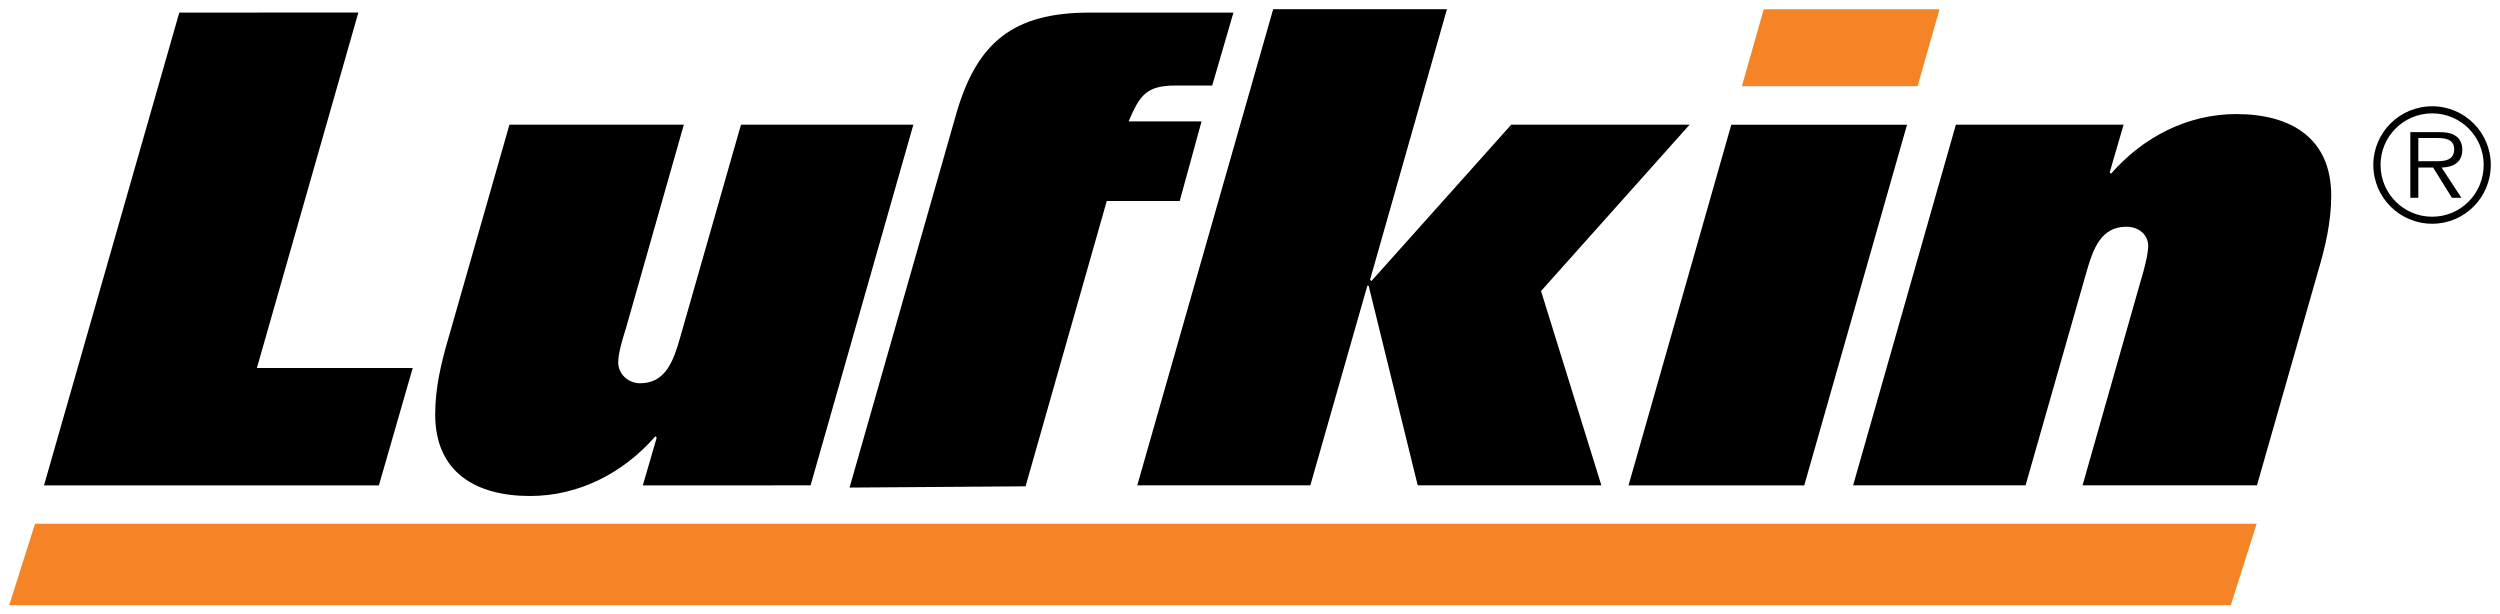 <?xml version="1.0" encoding="UTF-8" standalone="no"?>
<!-- Created with Inkscape (http://www.inkscape.org/) -->

<svg
   xmlns:dc="http://purl.org/dc/elements/1.1/"
   xmlns:cc="http://creativecommons.org/ns#"
   xmlns:rdf="http://www.w3.org/1999/02/22-rdf-syntax-ns#"
   xmlns:svg="http://www.w3.org/2000/svg"
   xmlns="http://www.w3.org/2000/svg"
   xmlns:sodipodi="http://sodipodi.sourceforge.net/DTD/sodipodi-0.dtd"
   xmlns:inkscape="http://www.inkscape.org/namespaces/inkscape"
   width="135.768"
   height="33.365"
   viewBox="0 0 35.922 8.828"
   version="1.1"
   id="svg2930"
   inkscape:version="0.92.0 r15299"
   sodipodi:docname="lufkin.svg">
  <defs
     id="defs2924" />
  <sodipodi:namedview
     id="base"
     pagecolor="#ffffff"
     bordercolor="#666666"
     borderopacity="1.0"
     inkscape:pageopacity="0.0"
     inkscape:pageshadow="2"
     inkscape:zoom="6.6559025"
     inkscape:cx="67.383798"
     inkscape:cy="16.182652"
     inkscape:document-units="mm"
     inkscape:current-layer="layer1"
     showgrid="false"
     fit-margin-top="0"
     fit-margin-left="0"
     fit-margin-right="0"
     fit-margin-bottom="0"
     units="px"
     inkscape:window-width="1280"
     inkscape:window-height="744"
     inkscape:window-x="-4"
     inkscape:window-y="-4"
     inkscape:window-maximized="1" />
  <g
     inkscape:label="Layer 1"
     inkscape:groupmode="layer"
     id="layer1"
     transform="translate(-125.802,-178.305)">
    <g
       id="g2966"
       transform="translate(0.132,-0.132)">
      <path
         d="m 130.819,178.617 -1.458,5.108 h 2.239 l -0.486,1.687 h -4.812 l 1.944,-6.794 z"
         style="fill:#000000;fill-opacity:1;fill-rule:nonzero;stroke:none;stroke-width:0.353"
         id="path504"
         inkscape:connector-curvature="0" />
      <path
         d="m 134.906,185.412 0.2,-0.686 -0.019,-0.02 c -0.458,0.525 -1.096,0.858 -1.801,0.858 -0.782,0 -1.363,-0.343 -1.363,-1.172 0,-0.381 0.086,-0.743 0.19,-1.096 l 0.877,-3.068 h 2.506 l -0.829,2.915 c -0.057,0.181 -0.114,0.371 -0.114,0.505 0,0.153 0.133,0.296 0.315,0.296 0.362,0 0.477,-0.314 0.572,-0.648 l 0.877,-3.068 h 2.477 l -1.477,5.183 z"
         style="fill:#000000;fill-opacity:1;fill-rule:nonzero;stroke:none;stroke-width:0.353"
         id="path516"
         inkscape:connector-curvature="0" />
      <path
         d="m 139.409,180.076 c 0.296,-1.03 0.82,-1.458 1.916,-1.458 h 2.068 l -0.305,1.048 h -0.524 c -0.419,0 -0.515,0.134 -0.677,0.515 h 1.048 l -0.314,1.144 h -1.048 l -1.167,4.1 -2.529,0.018 z"
         style="fill:#000000;fill-opacity:1;fill-rule:nonzero;stroke:none;stroke-width:0.353"
         id="path520"
         inkscape:connector-curvature="0" />
      <path
         d="m 147.813,182.619 0.867,2.792 h -2.639 l -0.705,-2.868 h -0.019 l -0.819,2.868 h -2.487 l 1.953,-6.842 h 2.497 l -1.105,3.888 0.019,0.019 2.01,-2.248 h 2.563 z"
         style="fill:#000000;fill-opacity:1;fill-rule:nonzero;stroke:none;stroke-width:0.353"
         id="path524"
         inkscape:connector-curvature="0" />
      <path
         d="m 151.595,185.412 h -2.525 l 1.477,-5.183 h 2.525 z"
         style="fill:#000000;fill-opacity:1;fill-rule:nonzero;stroke:none;stroke-width:0.353"
         id="path528"
         inkscape:connector-curvature="0" />
      <path
         d="m 156.184,180.228 -0.2,0.686 0.019,0.019 c 0.457,-0.524 1.096,-0.857 1.801,-0.857 0.781,0 1.363,0.343 1.363,1.171 0,0.382 -0.086,0.743 -0.191,1.096 l -0.876,3.068 h -2.506 l 0.829,-2.916 c 0.057,-0.182 0.114,-0.41 0.114,-0.524 0,-0.152 -0.124,-0.276 -0.314,-0.276 -0.362,0 -0.477,0.314 -0.572,0.648 l -0.876,3.068 h -2.478 l 1.477,-5.183 z"
         style="fill:#000000;fill-opacity:1;fill-rule:nonzero;stroke:none;stroke-width:0.353"
         id="path540"
         inkscape:connector-curvature="0" />
      <path
         d="m 153.539,178.57 -0.315,1.106 h -2.525 l 0.314,-1.106 z"
         style="fill:#f58426;fill-opacity:1;fill-rule:nonzero;stroke:none;stroke-width:0.353"
         id="path544"
         inkscape:connector-curvature="0" />
      <path
         d="m 157.725,187.133 h -31.923 l 0.371,-1.17 h 31.923 z"
         style="fill:#f58426;fill-opacity:1;fill-rule:nonzero;stroke:none;stroke-width:0.353"
         id="path548"
         inkscape:connector-curvature="0" />
      <path
         d="m 159.772,180.806 c 0,-0.464 0.378,-0.842 0.846,-0.842 0.466,0 0.842,0.378 0.842,0.842 0,0.468 -0.376,0.846 -0.842,0.846 -0.468,0 -0.846,-0.378 -0.846,-0.846 m 1.586,0 c 0,-0.409 -0.332,-0.74 -0.74,-0.74 -0.411,0 -0.742,0.331 -0.742,0.74 0,0.413 0.331,0.745 0.742,0.745 0.409,0 0.74,-0.332 0.74,-0.745 m -0.32,0.473 h -0.137 l -0.27,-0.435 h -0.212 v 0.435 h -0.115 v -0.943 h 0.411 c 0.08,0 0.159,0.005 0.23,0.047 0.071,0.04 0.106,0.123 0.106,0.203 0,0.186 -0.131,0.254 -0.298,0.259 z m -0.442,-0.526 c 0.133,0 0.338,0.022 0.338,-0.17 0,-0.146 -0.128,-0.163 -0.245,-0.163 h -0.27 v 0.334 z"
         style="fill:#000000;fill-opacity:1;fill-rule:nonzero;stroke:none;stroke-width:0.353"
         id="path560"
         inkscape:connector-curvature="0" />
    </g>
  </g>
</svg>
